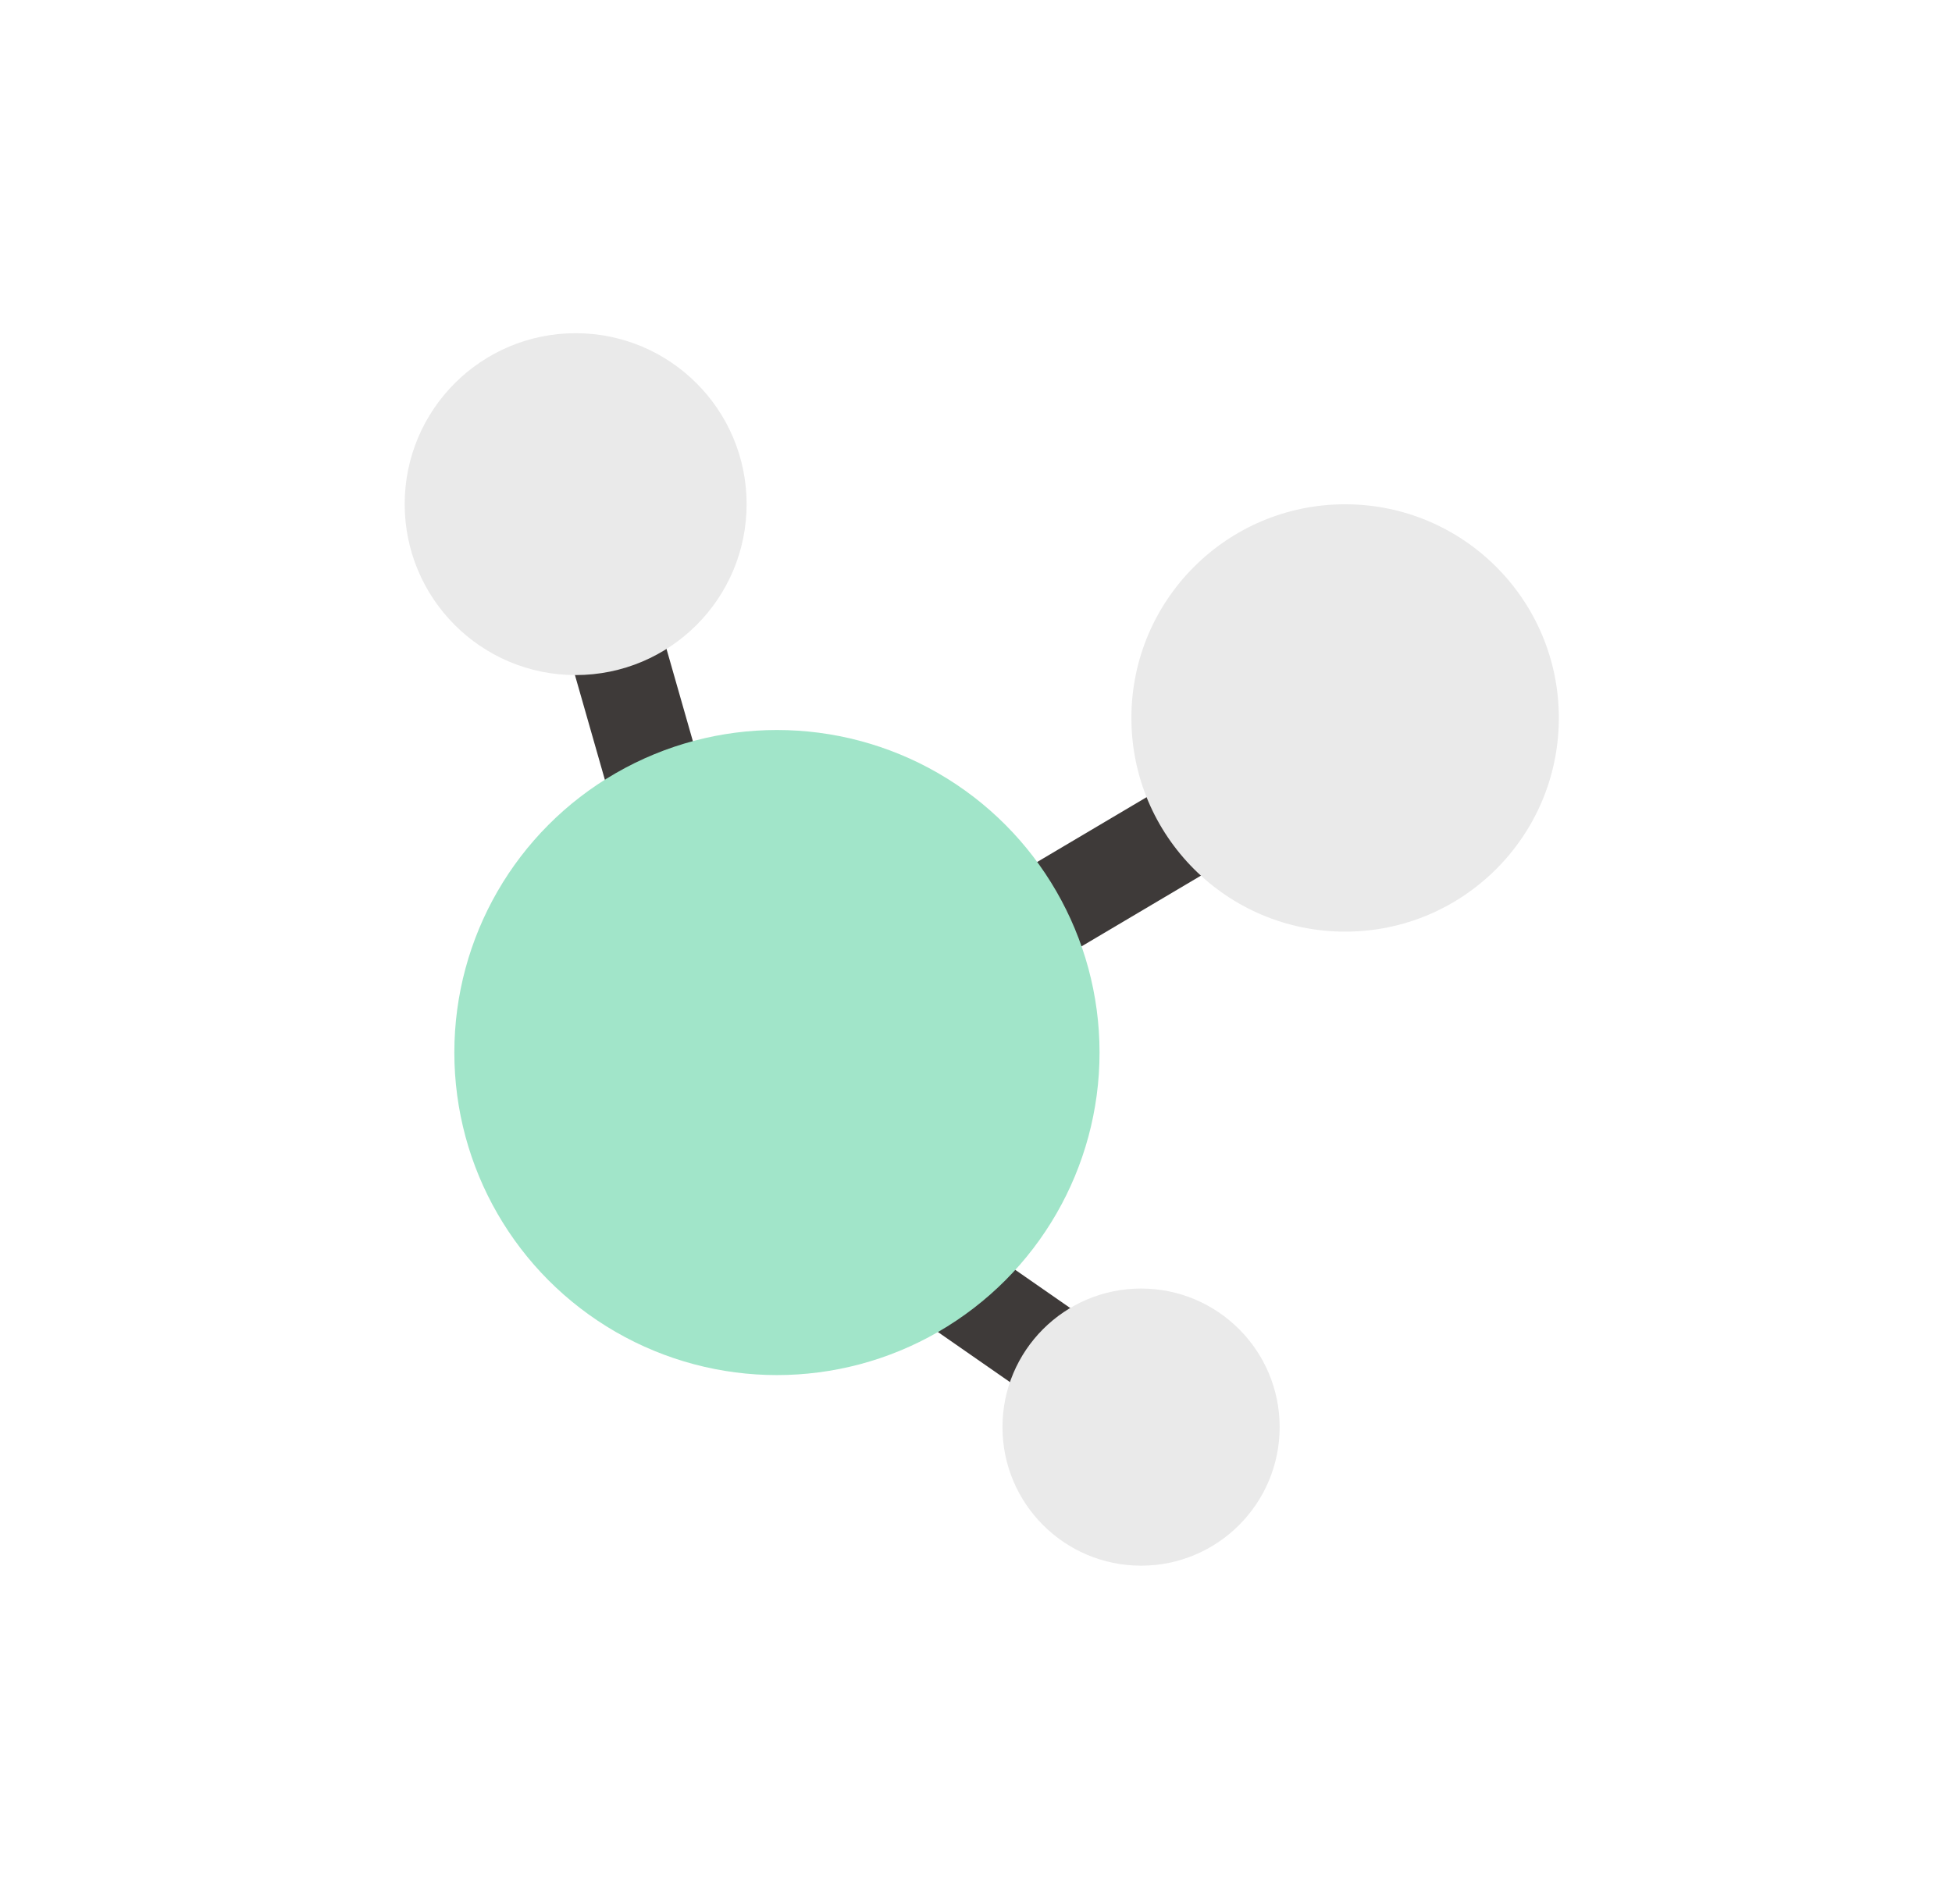 <svg width="41" height="40" viewBox="0 0 41 40" fill="none" xmlns="http://www.w3.org/2000/svg">
<path d="M12.091 10.594L15.683 23.164" stroke="#3E3A39" stroke-width="2"/>
<path d="M23.914 29.695L13.028 22.127" stroke="#3E3A39" stroke-width="2"/>
<path d="M27.847 15.68L16.44 22.437" stroke="#3E3A39" stroke-width="2"/>
<circle cx="16.319" cy="22.112" r="6.776" fill="#A1E5C9"/>
<circle cx="12.091" cy="10.591" r="3.591" fill="#EAEAEA"/>
<circle cx="23.967" cy="29.981" r="2.911" transform="rotate(90 23.967 29.981)" fill="#EAEAEA"/>
<circle cx="28.253" cy="15.083" r="4.489" fill="#EAEAEA"/>
</svg>
